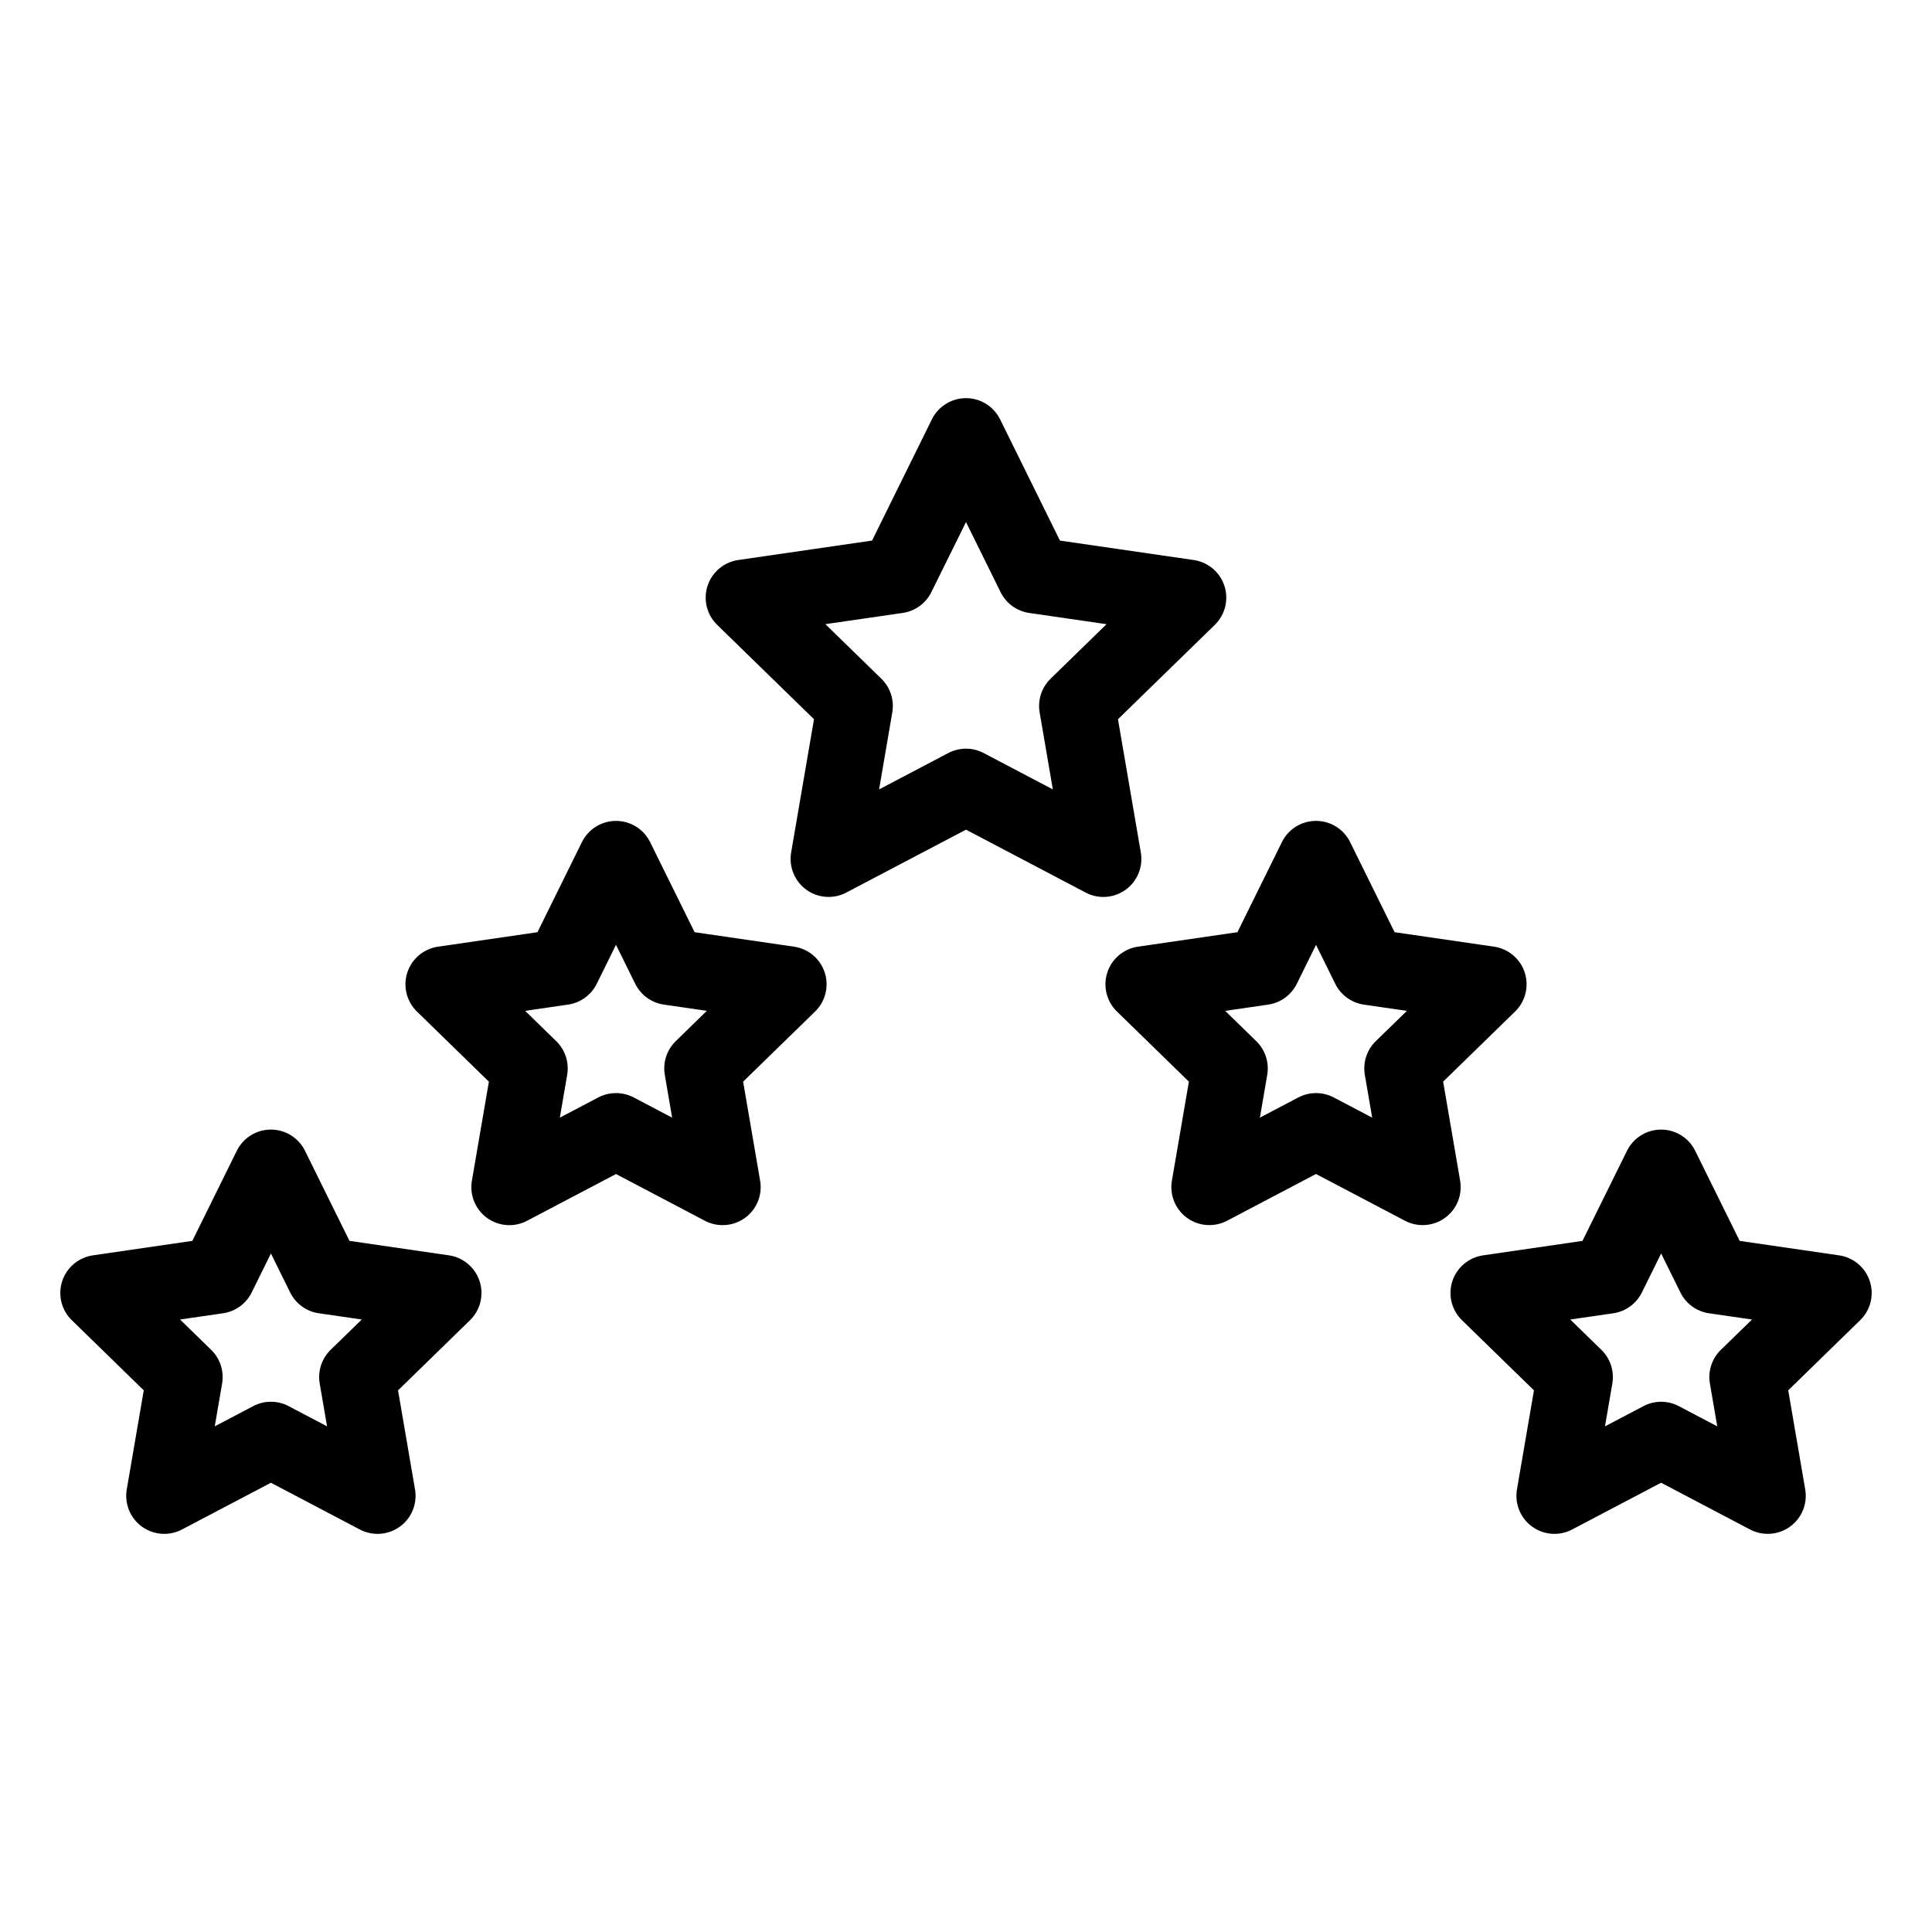 <?xml version="1.0" encoding="UTF-8"?>
<!-- The Best Svg Icon site in the world: iconSvg.co, Visit us! https://iconsvg.co -->
<svg fill="#000000" width="800px" height="800px" version="1.1" viewBox="144 144 512 512" xmlns="http://www.w3.org/2000/svg">
 <g>
  <path d="m446.33 369.92-6.055-35.316 25.66-25.008c2.746-2.676 3.734-6.68 2.551-10.328-1.184-3.648-4.336-6.301-8.133-6.856l-35.457-5.152-15.859-32.129c-1.707-3.445-5.207-5.621-9.039-5.621-3.836 0-7.34 2.176-9.035 5.617l-15.855 32.129-35.465 5.152c-3.793 0.551-6.949 3.211-8.137 6.856-1.184 3.648-0.195 7.652 2.551 10.328l25.66 25.008-6.055 35.316c-0.648 3.777 0.906 7.598 4.004 9.855 3.109 2.258 7.219 2.555 10.609 0.766l31.723-16.668 31.715 16.672c1.477 0.777 3.082 1.16 4.691 1.16 2.086 0 4.168-0.648 5.926-1.926 3.094-2.254 4.648-6.078 4-9.855zm-23.918-46.051c-2.371 2.312-3.457 5.652-2.898 8.918l3.5 20.414-18.332-9.637c-1.473-0.77-3.078-1.16-4.691-1.16-1.613 0-3.219 0.387-4.691 1.16l-18.332 9.637 3.5-20.414c0.559-3.266-0.523-6.606-2.898-8.918l-14.832-14.461 20.5-2.977c3.281-0.473 6.121-2.535 7.586-5.512l9.176-18.566 9.168 18.574c1.465 2.973 4.301 5.039 7.582 5.512l20.496 2.977z"/>
  <path d="m262.97 476.68-26.355-3.836-11.789-23.875c-1.699-3.441-5.199-5.617-9.035-5.617-3.836 0-7.34 2.18-9.035 5.617l-11.785 23.875-26.359 3.836c-3.793 0.551-6.949 3.215-8.137 6.856-1.184 3.652-0.195 7.652 2.551 10.328l19.07 18.59-4.504 26.254c-0.648 3.777 0.906 7.602 4.004 9.855 1.758 1.273 3.836 1.926 5.926 1.926 1.602 0 3.215-0.383 4.691-1.152l23.578-12.395 23.574 12.395c3.391 1.777 7.508 1.484 10.609-0.766 3.102-2.254 4.66-6.074 4.012-9.855l-4.504-26.254 19.07-18.59c2.746-2.676 3.734-6.676 2.551-10.328-1.188-3.656-4.34-6.309-8.133-6.863zm-31.348 25.039c-2.371 2.316-3.461 5.652-2.898 8.922l1.945 11.352-10.188-5.356c-2.938-1.547-6.438-1.547-9.375 0l-10.191 5.359 1.945-11.355c0.559-3.266-0.523-6.606-2.898-8.922l-8.246-8.035 11.402-1.656c3.281-0.48 6.117-2.539 7.586-5.516l5.094-10.324 5.094 10.324c1.473 2.977 4.301 5.039 7.582 5.516l11.395 1.656z"/>
  <path d="m354.43 394.88-26.355-3.836-11.789-23.879c-1.699-3.441-5.199-5.617-9.035-5.617-3.836 0-7.34 2.176-9.035 5.617l-11.785 23.879-26.355 3.836c-3.793 0.551-6.949 3.211-8.137 6.856-1.184 3.652-0.195 7.652 2.551 10.332l19.07 18.586-4.504 26.25c-0.648 3.777 0.906 7.602 4.004 9.855 3.102 2.246 7.227 2.551 10.609 0.766l23.574-12.395 23.574 12.395c1.473 0.77 3.082 1.152 4.691 1.152 2.09 0 4.168-0.648 5.926-1.926 3.102-2.254 4.656-6.074 4.004-9.855l-4.504-26.25 19.074-18.586c2.746-2.676 3.734-6.68 2.551-10.332-1.184-3.637-4.336-6.297-8.129-6.848zm-31.355 25.039c-2.371 2.316-3.461 5.652-2.898 8.922l1.945 11.348-10.188-5.356c-1.473-0.77-3.078-1.152-4.691-1.152s-3.219 0.383-4.691 1.152l-10.188 5.356 1.945-11.348c0.559-3.266-0.523-6.606-2.898-8.918l-8.246-8.039 11.395-1.656c3.281-0.48 6.117-2.539 7.586-5.512l5.098-10.328 5.098 10.328c1.473 2.973 4.301 5.031 7.586 5.512l11.391 1.656z"/>
  <path d="m639.52 483.54c-1.184-3.648-4.336-6.301-8.133-6.856l-26.355-3.836-11.789-23.875c-1.691-3.441-5.195-5.617-9.035-5.617-3.836 0-7.336 2.176-9.035 5.613l-11.801 23.879-26.355 3.836c-3.793 0.555-6.949 3.215-8.133 6.856-1.184 3.652-0.195 7.656 2.555 10.332l19.074 18.586-4.504 26.254c-0.645 3.777 0.91 7.602 4.012 9.855 3.109 2.254 7.219 2.551 10.609 0.766l23.574-12.395 23.574 12.395c1.477 0.77 3.082 1.152 4.691 1.152 2.086 0 4.168-0.648 5.926-1.926 3.102-2.254 4.656-6.074 4.004-9.855l-4.504-26.254 19.07-18.586c2.754-2.668 3.738-6.672 2.555-10.324zm-39.48 18.184c-2.379 2.316-3.465 5.652-2.898 8.922l1.945 11.352-10.184-5.356c-2.934-1.547-6.445-1.547-9.375 0l-10.191 5.359 1.949-11.355c0.555-3.266-0.523-6.606-2.902-8.922l-8.246-8.039 11.395-1.652c3.273-0.48 6.117-2.539 7.582-5.512l5.106-10.332 5.106 10.328c1.465 2.977 4.301 5.039 7.582 5.516l11.395 1.652z"/>
  <path d="m530.95 456.9-4.504-26.25 19.07-18.59c2.746-2.676 3.734-6.68 2.551-10.328s-4.336-6.301-8.133-6.856l-26.355-3.836-11.789-23.879c-1.699-3.441-5.195-5.617-9.035-5.617s-7.336 2.176-9.035 5.617l-11.789 23.879-26.355 3.836c-3.793 0.551-6.949 3.211-8.133 6.856-1.184 3.648-0.195 7.652 2.555 10.328l19.07 18.586-4.504 26.242c-0.648 3.785 0.902 7.602 4.004 9.859 3.102 2.246 7.211 2.543 10.609 0.766l23.574-12.395 23.574 12.395c1.477 0.77 3.082 1.152 4.691 1.152 2.086 0 4.168-0.648 5.926-1.926 3.098-2.234 4.652-6.059 4.008-9.84zm-22.359-36.977c-2.371 2.312-3.457 5.648-2.898 8.918l1.949 11.348-10.191-5.356c-1.465-0.77-3.078-1.152-4.691-1.152-1.613 0-3.223 0.383-4.691 1.152l-10.184 5.356 1.945-11.34c0.562-3.269-0.523-6.609-2.898-8.922l-8.246-8.039 11.395-1.652c3.281-0.48 6.117-2.539 7.582-5.516l5.098-10.316 5.098 10.316c1.465 2.977 4.301 5.039 7.582 5.516l11.402 1.656z"/>
 </g>
</svg>
